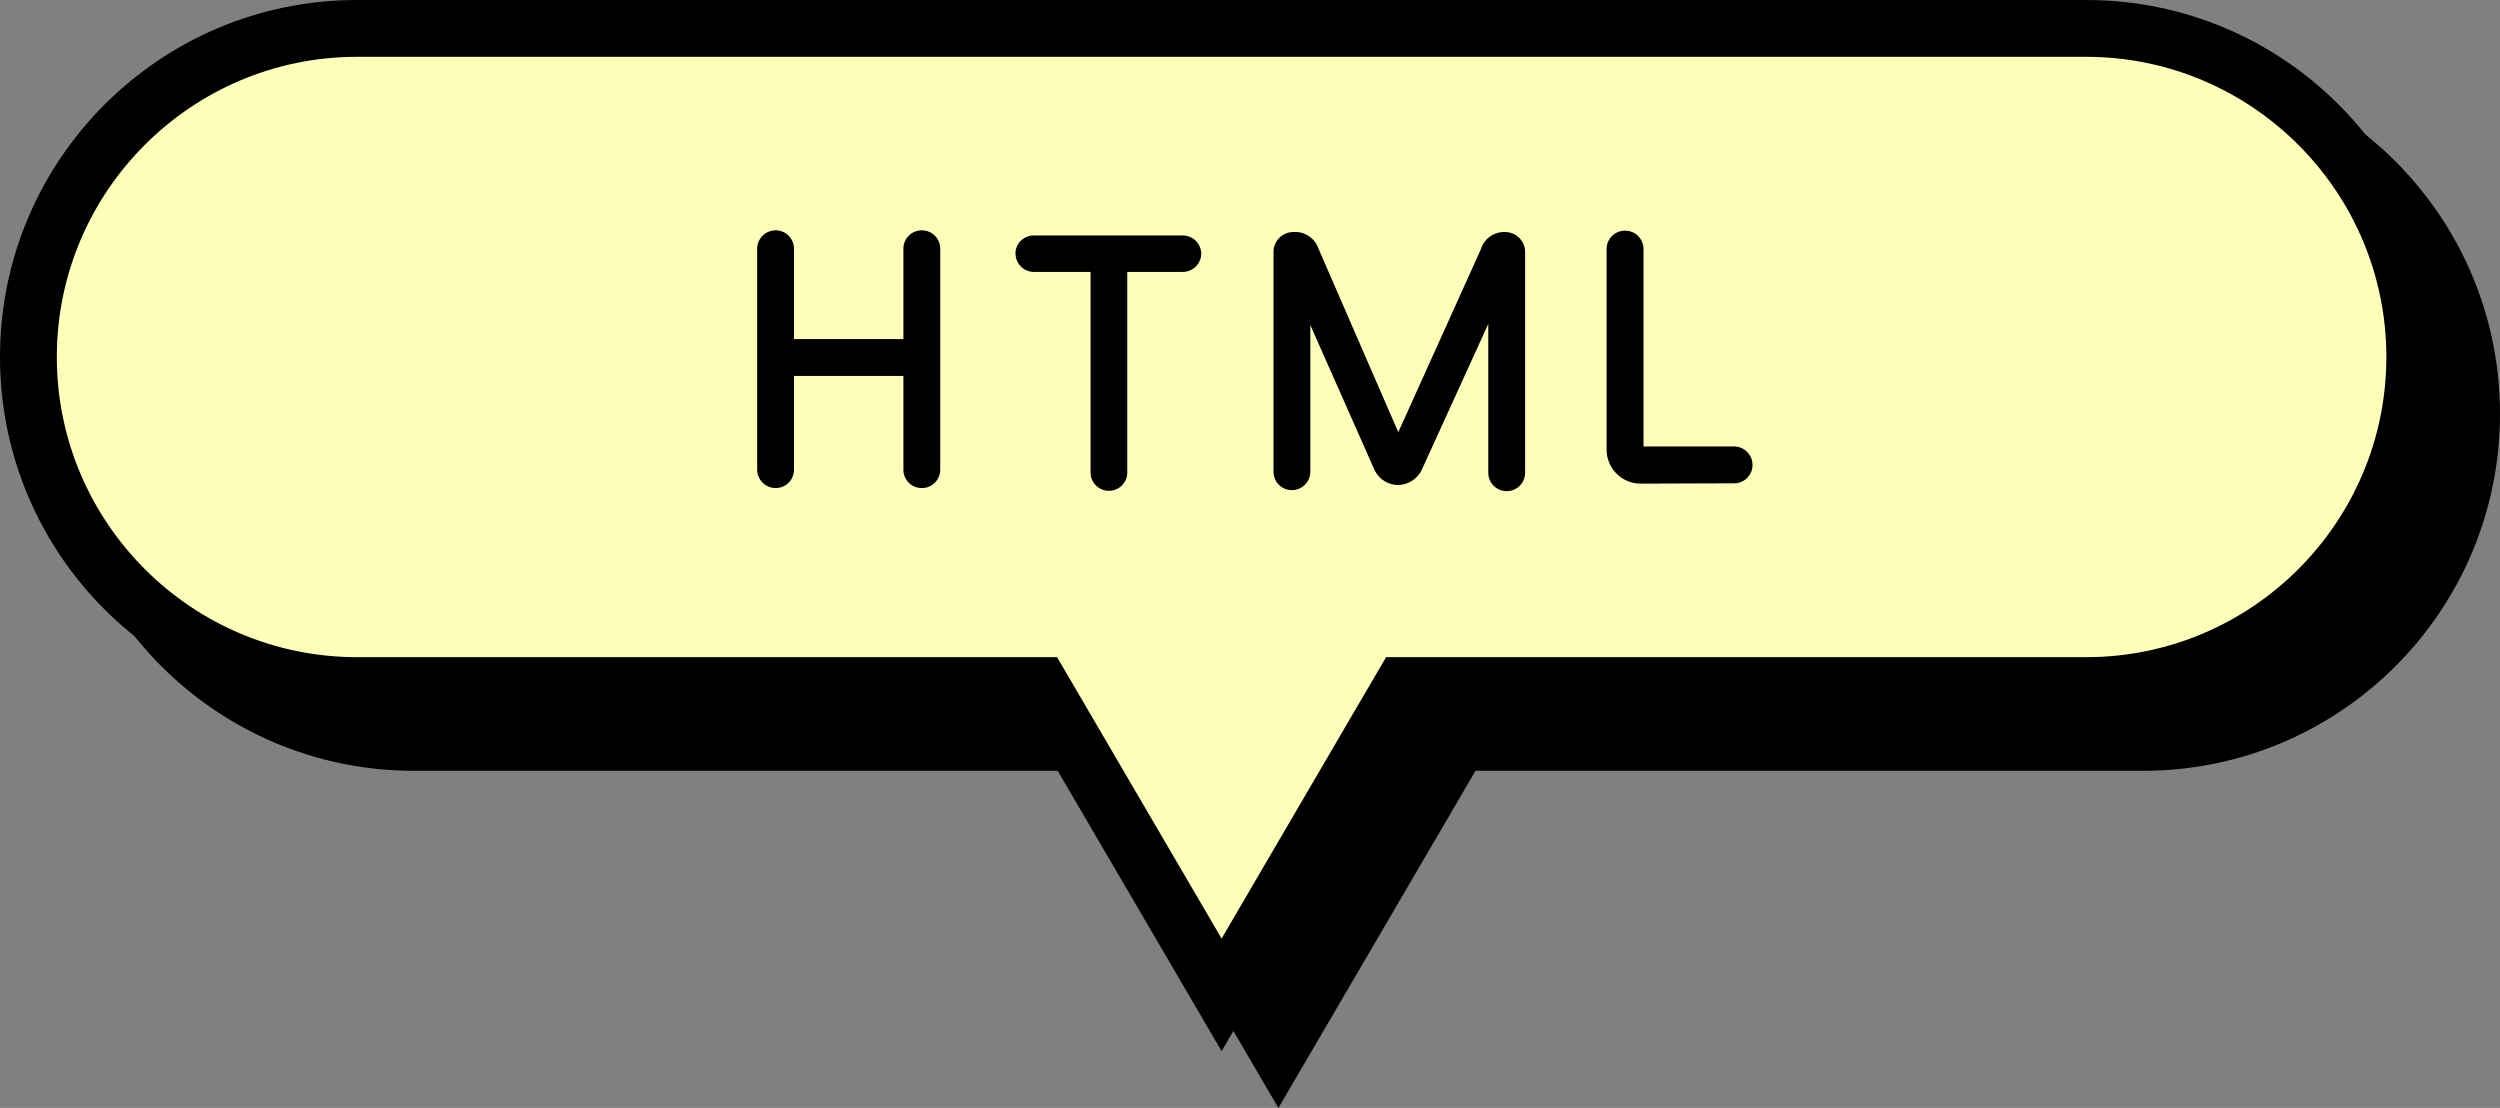 <svg xmlns="http://www.w3.org/2000/svg" width="88" height="39" viewBox="0 0 88 39">
  <rect x="0" y="0" width="88" height="39" fill="#808080" stroke="none"/>
  <g id="ふきだし" transform="translate(-282 -93)">
    <g id="グループ_5" data-name="グループ 5" transform="translate(-2321.49 -695.708)">
      <g id="合体_2" data-name="合体 2" transform="translate(2605.49 790.708)">
        <path d="M 43 35.018 L 36.925 24.627 L 36.636 24.132 L 36.062 24.132 L 12.566 24.132 C 9.476 24.132 6.572 22.929 4.388 20.744 C 2.203 18.56 1 15.655 1 12.566 C 1 9.476 2.203 6.572 4.388 4.388 C 6.572 2.203 9.476 1 12.566 1 L 73.434 1 C 76.523 1 79.427 2.203 81.612 4.388 C 83.796 6.572 85 9.476 85 12.566 C 85 15.655 83.796 18.56 81.612 20.744 C 79.427 22.929 76.523 24.132 73.434 24.132 L 49.938 24.132 L 49.364 24.132 L 49.074 24.627 L 43 35.018 Z" stroke="none"/>
        <path d="M 43 33.037 L 48.79 23.132 L 73.434 23.132 C 79.26 23.132 84 18.392 84 12.566 C 84 6.74 79.26 2 73.434 2 L 12.566 2 C 6.74 2 2 6.74 2 12.566 C 2 18.392 6.74 23.132 12.566 23.132 L 37.209 23.132 L 43 33.037 M 43 37 L 36.062 25.132 L 12.566 25.132 C 5.626 25.132 2.044677785306703e-06 19.506 2.044677785306703e-06 12.566 C 2.044677785306703e-06 5.626 5.626 4.089355343239731e-07 12.566 4.089355343239731e-07 L 73.434 4.089355343239731e-07 C 80.374 4.089355343239731e-07 86 5.626 86 12.566 C 86 19.506 80.374 25.132 73.434 25.132 L 49.938 25.132 L 43 37 Z" stroke="none" fill="#000"/>
      </g>
      <g id="合体_1" data-name="合体 1" transform="translate(2603.49 788.708)" fill="#fdfeb7">
        <path d="M 43 35.018 L 36.925 24.627 L 36.636 24.132 L 36.062 24.132 L 12.566 24.132 C 9.476 24.132 6.572 22.929 4.388 20.744 C 2.203 18.56 1 15.655 1 12.566 C 1 9.476 2.203 6.572 4.388 4.388 C 6.572 2.203 9.476 1 12.566 1 L 73.434 1 C 76.523 1 79.427 2.203 81.612 4.388 C 83.796 6.572 85 9.476 85 12.566 C 85 15.655 83.796 18.56 81.612 20.744 C 79.427 22.929 76.523 24.132 73.434 24.132 L 49.938 24.132 L 49.364 24.132 L 49.074 24.627 L 43 35.018 Z" stroke="none"/>
        <path d="M 43 33.037 L 48.79 23.132 L 73.434 23.132 C 79.26 23.132 84 18.392 84 12.566 C 84 6.74 79.26 2 73.434 2 L 12.566 2 C 6.74 2 2 6.74 2 12.566 C 2 18.392 6.74 23.132 12.566 23.132 L 37.209 23.132 L 43 33.037 M 43 37 L 36.062 25.132 L 12.566 25.132 C 5.626 25.132 2.044677785306703e-06 19.506 2.044677785306703e-06 12.566 C 2.044677785306703e-06 5.626 5.626 4.089355343239731e-07 12.566 4.089355343239731e-07 L 73.434 4.089355343239731e-07 C 80.374 4.089355343239731e-07 86 5.626 86 12.566 C 86 19.506 80.374 25.132 73.434 25.132 L 49.938 25.132 L 43 37 Z" stroke="none" fill="#000"/>
      </g>
    </g>
    <path id="パス_636" data-name="パス 636" d="M-12.2-3.768v3.3a.645.645,0,0,0,.648.648.645.645,0,0,0,.648-.648V-8.244a.645.645,0,0,0-.648-.648.645.645,0,0,0-.648.648v3.18h-3.852v-3.18a.645.645,0,0,0-.648-.648.653.653,0,0,0-.648.648V-.468A.653.653,0,0,0-16.7.18a.645.645,0,0,0,.648-.648v-3.3Zm3.948-4.308a.645.645,0,0,0,.648.648h1.992V-.372a.645.645,0,0,0,.648.648A.645.645,0,0,0-4.32-.372V-7.428h1.956a.653.653,0,0,0,.648-.648.651.651,0,0,0-.648-.636H-7.608A.643.643,0,0,0-8.256-8.076ZM8.976-8.832a.855.855,0,0,0-.852.612L5.22-1.788,2.412-8.244a.87.87,0,0,0-.9-.588.7.7,0,0,0-.684.672V-.384a.643.643,0,0,0,.648.636.651.651,0,0,0,.648-.636V-5.556L4.368-.492a.929.929,0,0,0,.84.564A.946.946,0,0,0,6.06-.492L8.388-5.6V-.36a.645.645,0,0,0,.648.648A.645.645,0,0,0,9.684-.36V-8.172A.709.709,0,0,0,8.976-8.832ZM17.052.012a.643.643,0,0,0,.636-.648.651.651,0,0,0-.636-.648h-3.2V-8.232A.645.645,0,0,0,13.2-8.88a.645.645,0,0,0-.648.648v7.056a1.2,1.2,0,0,0,1.2,1.2Z" transform="translate(326 110)"/>
  </g>
</svg>

